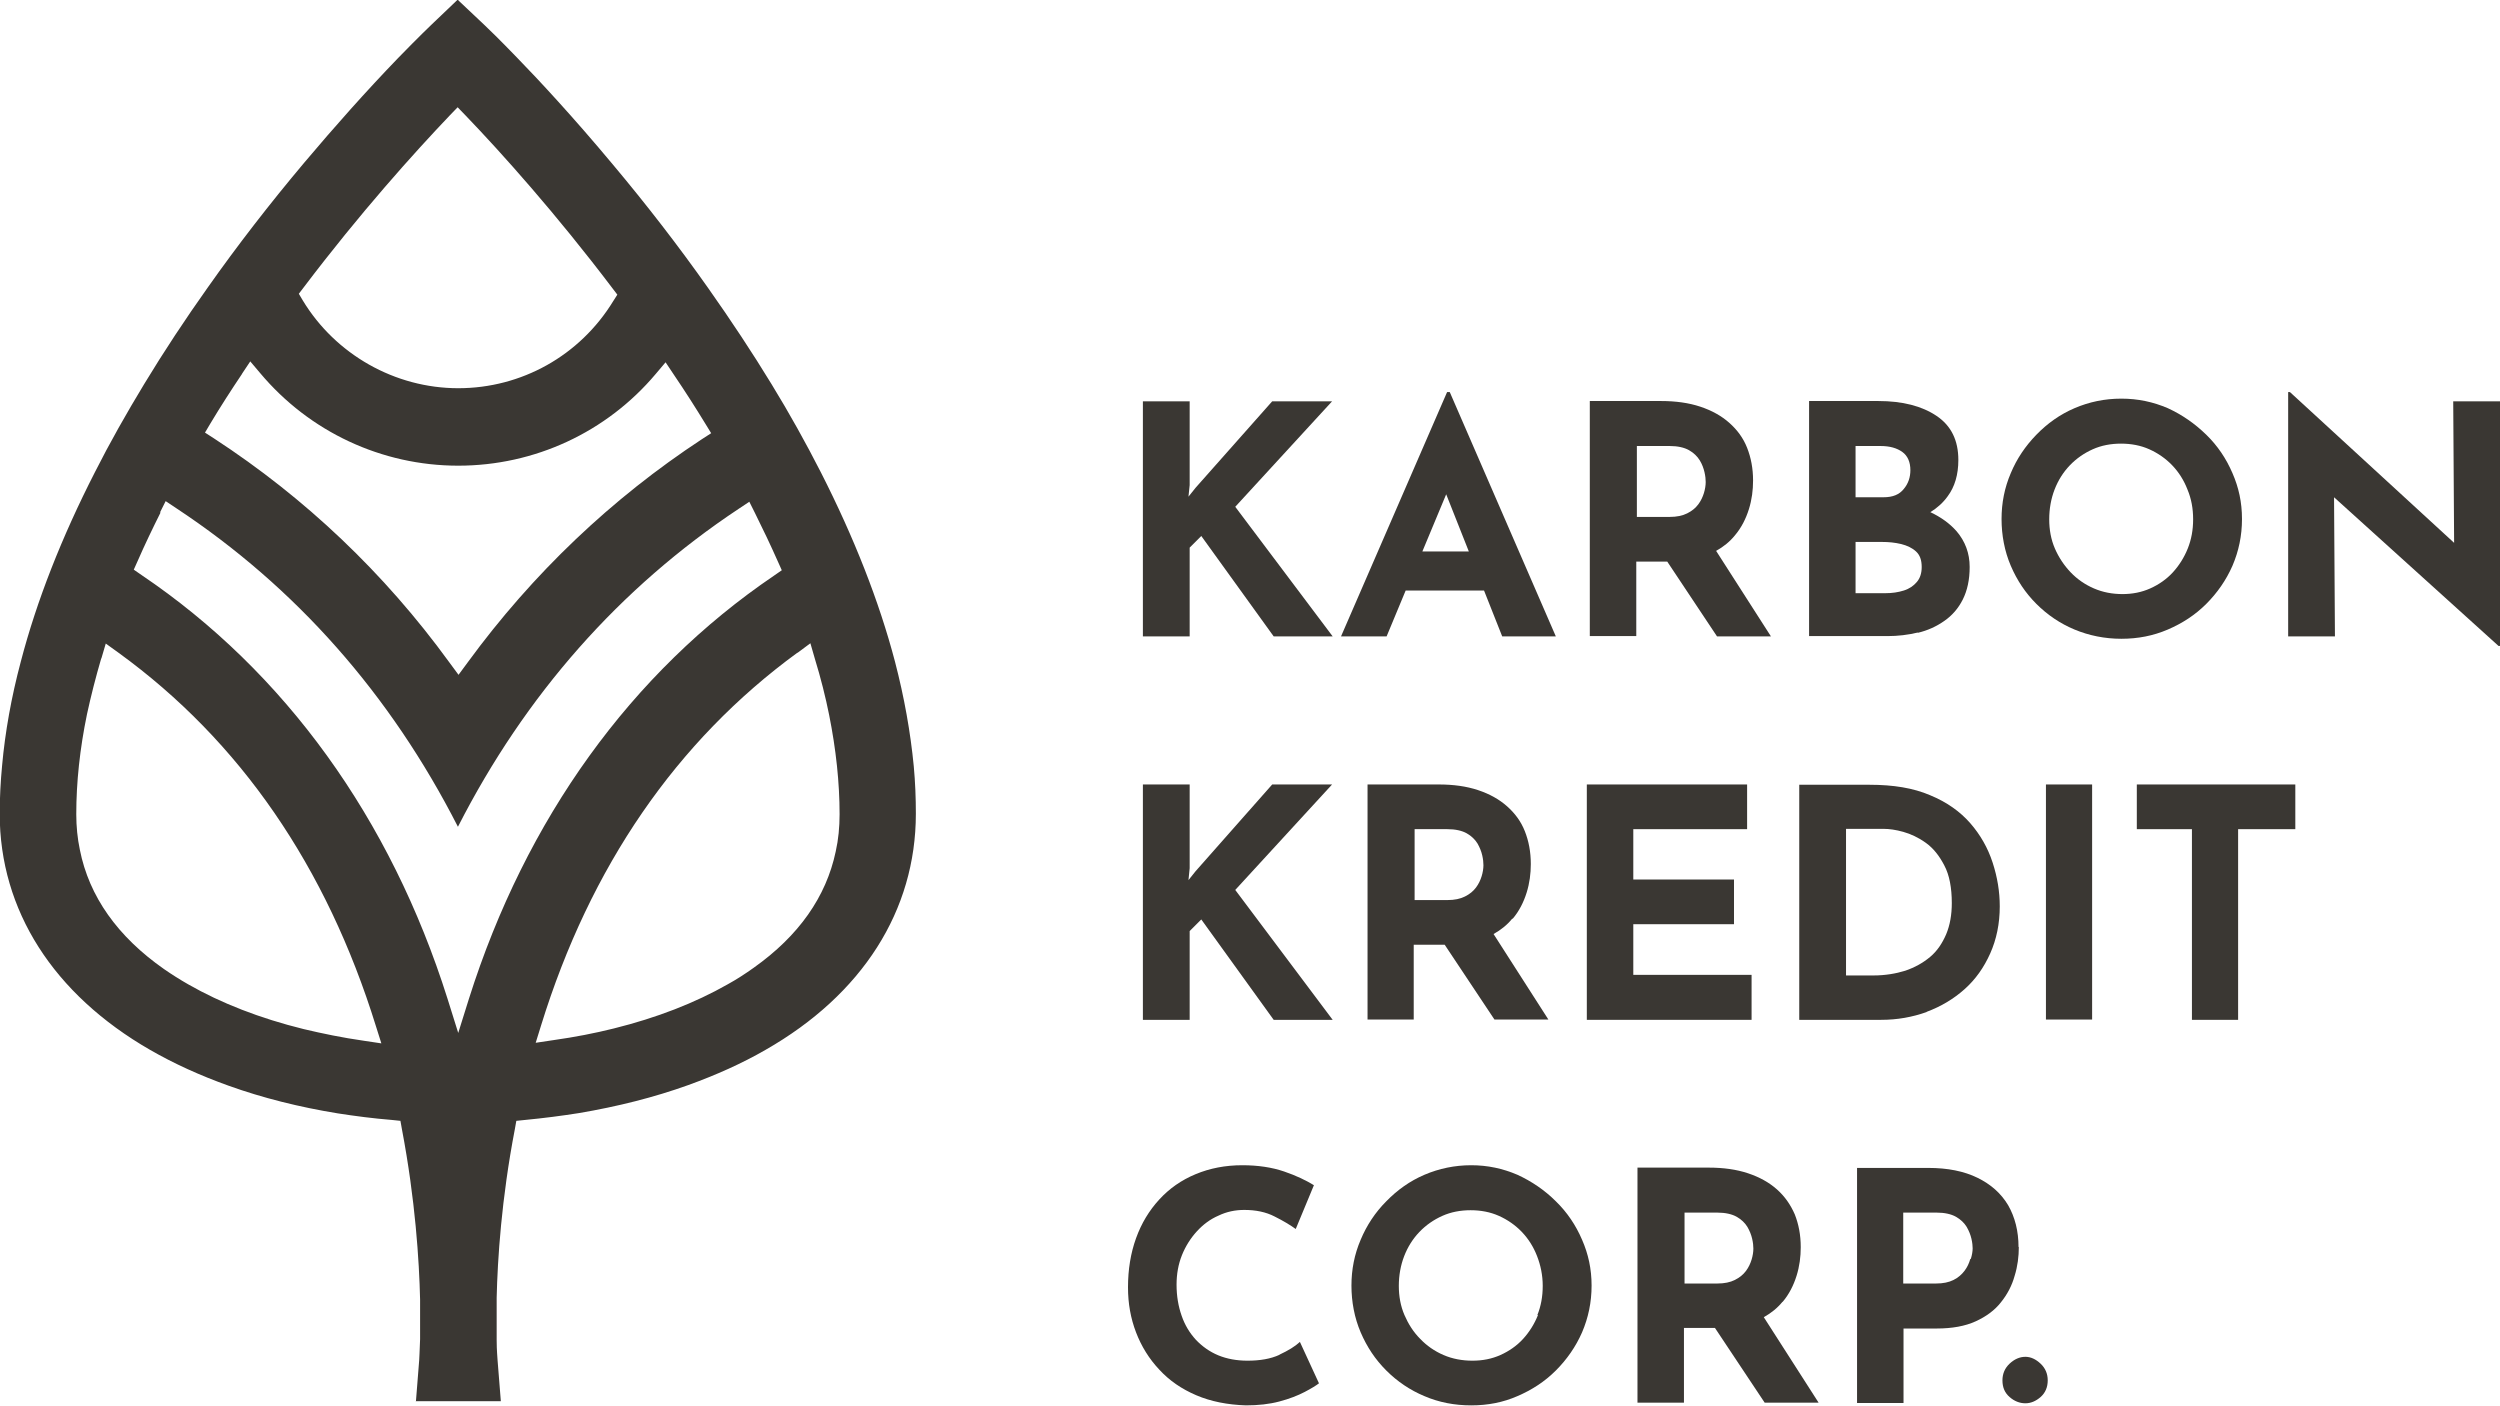 <svg xmlns="http://www.w3.org/2000/svg" id="Layer_2" viewBox="0 0 83.91 47.18"><defs><style>.cls-1{fill:#3a3733;stroke-width:0px;}</style></defs><g id="Layer_1-2"><g id="Layer_1-2"><path class="cls-1" d="M13.96,47.04l.11-1.39h0c0-.06.02-.32.03-.7v-.02c0-.4,0-.83,0-1.29v-.02c-.03-1.3-.16-3.35-.61-5.72l-.05-.28-.29-.03c-.62-.05-1.23-.13-1.81-.22-1.29-.21-2.53-.52-3.67-.93-.95-.34-1.83-.74-2.63-1.2-3.25-1.87-5.05-4.69-5.05-7.93,0-.53.03-1.08.08-1.61.1-1.12.31-2.3.63-3.5.53-2.03,1.37-4.17,2.49-6.36.49-.97,1.05-1.96,1.65-2.95.66-1.09,1.38-2.18,2.14-3.25.98-1.39,2.07-2.8,3.24-4.19,1.02-1.21,2.07-2.39,3.14-3.5.71-.73,1.11-1.11,1.11-1.11l.89-.85.89.84c.14.13.52.5,1.09,1.09.75.77,1.91,2.02,3.22,3.59,1.15,1.37,2.23,2.77,3.21,4.16.77,1.09,1.49,2.18,2.13,3.23.6.98,1.15,1.97,1.65,2.95,1.12,2.2,1.96,4.34,2.49,6.36.31,1.19.52,2.37.63,3.51.05.54.07,1.07.07,1.59,0,3.25-1.79,6.07-5.05,7.93-.78.45-1.65.84-2.59,1.18-1.14.41-2.37.72-3.67.94-.57.09-1.18.17-1.81.23l-.29.03-.05.28c-.45,2.34-.58,4.37-.61,5.66v.02c0,.46,0,.91,0,1.37v.02c0,.38.03.62.03.68h0s.11,1.38.11,1.38h-2.86,0ZM3.4,22.09c-.19.65-.35,1.28-.48,1.88-.24,1.16-.36,2.29-.36,3.36,0,.41.04.81.12,1.19.31,1.57,1.27,2.92,2.83,4.01.26.18.53.35.81.51,1.1.63,2.41,1.14,3.87,1.5.63.15,1.31.29,2.01.39l.6.09-.18-.57c-1.66-5.36-4.56-9.58-8.64-12.54l-.43-.31-.15.51h0ZM26.76,21.91c-4.05,2.96-6.95,7.17-8.6,12.51l-.18.58.6-.09c.71-.1,1.38-.23,2.02-.39,1.45-.36,2.73-.86,3.82-1.48.31-.17.6-.36.88-.56,1.51-1.07,2.43-2.38,2.75-3.9.09-.4.13-.82.13-1.25,0-1.06-.12-2.18-.35-3.33-.12-.6-.28-1.24-.48-1.89l-.15-.52-.43.32h0ZM5.39,17.2c-.27.54-.53,1.08-.77,1.63l-.13.29.26.18c4.81,3.25,8.36,8.17,10.27,14.22l.36,1.15.36-1.15c1.91-6.04,5.45-10.95,10.24-14.2l.26-.18-.13-.29c-.24-.54-.5-1.09-.77-1.63l-.19-.38-.36.24c-3.99,2.65-7.16,6.24-9.42,10.67-2.27-4.45-5.44-8.04-9.45-10.69l-.36-.24-.19.38h0ZM8.13,12.54c-.37.55-.73,1.11-1.06,1.66l-.19.32.31.2c3.05,1.99,5.71,4.51,7.89,7.51l.31.42.31-.42c2.18-2.98,4.83-5.5,7.86-7.49l.31-.2-.19-.31c-.33-.54-.68-1.09-1.06-1.65l-.28-.42-.33.39c-1.65,1.96-4.07,3.08-6.63,3.08s-4.99-1.13-6.65-3.11l-.33-.39-.28.42h0ZM15.09,3.88c-1.19,1.25-3,3.26-4.9,5.77l-.16.21.13.22c1.1,1.82,3.1,2.95,5.22,2.95s4.08-1.09,5.2-2.92l.14-.22-.16-.21c-1.9-2.51-3.72-4.54-4.92-5.79l-.28-.29-.28.29h0Z"></path><polygon class="cls-1" points="44.71 13.47 42.7 13.47 40.13 16.37 39.89 16.67 39.93 16.28 39.93 13.47 38.36 13.47 38.36 21.36 39.93 21.36 39.93 18.38 40.32 17.99 42.75 21.36 44.73 21.36 41.46 17.01 44.71 13.47"></polygon><path class="cls-1" d="M47.19,19.82h2.62l.61,1.54h1.8l-3.56-8.2h-.09l-3.56,8.2h1.53l.64-1.54h0ZM47.74,18.51l.8-1.92.76,1.92h-1.56Z"></path><path class="cls-1" d="M54.92,18.85h1.04l1.67,2.51h1.81l-1.84-2.87c.25-.14.46-.31.63-.52.22-.26.37-.56.47-.88s.14-.64.14-.96c0-.41-.07-.77-.2-1.1s-.33-.6-.6-.84c-.26-.23-.58-.41-.97-.54-.39-.13-.83-.19-1.32-.19h-2.39v7.89h1.56v-2.51h0ZM54.92,14.97h1.12c.27,0,.49.05.65.14.16.09.28.21.36.34s.13.27.16.4.04.24.04.33c0,.11-.02.24-.06.37-.04.13-.1.26-.19.38-.09.12-.21.22-.37.3s-.35.12-.59.12h-1.1v-2.38h0Z"></path><path class="cls-1" d="M64.37,21.24c.33-.08.62-.21.89-.4.26-.18.47-.42.62-.72.15-.3.23-.66.23-1.09,0-.46-.15-.86-.44-1.2-.23-.26-.52-.47-.88-.64.23-.14.43-.32.58-.53.24-.32.36-.73.36-1.22,0-.66-.24-1.15-.73-1.48s-1.14-.5-1.96-.5h-2.32v7.89h2.63c.35,0,.69-.04,1.02-.12h0ZM62.28,14.97h.84c.31,0,.55.07.73.2s.27.34.27.61c0,.24-.07.45-.22.63-.15.19-.37.28-.68.28h-.94v-1.73h0ZM62.28,19.91v-1.72h.89c.22,0,.43.02.64.07.2.05.37.13.5.25s.19.29.19.52c0,.2-.05.37-.16.5-.11.13-.25.23-.44.29-.19.06-.39.09-.62.09h-1,0Z"></path><path class="cls-1" d="M74.05,20.27c.37-.37.67-.8.88-1.28.21-.49.32-1.01.32-1.57s-.11-1.06-.32-1.54c-.21-.49-.5-.92-.88-1.29s-.81-.67-1.29-.89c-.49-.21-1-.32-1.56-.32s-1.08.11-1.57.32-.91.51-1.28.89-.66.81-.86,1.29c-.21.49-.31,1-.31,1.54s.1,1.08.31,1.57c.21.49.49.91.86,1.28.37.37.8.66,1.28.86s1.01.31,1.57.31,1.07-.1,1.56-.31c.49-.21.92-.49,1.29-.86ZM71.25,19.94c-.35,0-.67-.06-.97-.19s-.56-.31-.78-.54c-.22-.23-.4-.5-.53-.8-.13-.3-.19-.63-.19-.98s.06-.69.18-1c.12-.31.29-.58.51-.81.22-.23.48-.41.77-.54.29-.13.61-.19.95-.19s.66.06.95.19c.29.13.55.31.77.54s.39.5.51.81c.13.31.19.64.19,1s-.06.68-.18.98c-.12.3-.29.57-.5.8-.21.23-.47.41-.76.54-.29.13-.6.19-.94.19h0Z"></path><polygon class="cls-1" points="82.34 13.47 82.37 18.22 76.86 13.16 76.8 13.16 76.8 21.36 78.37 21.36 78.34 16.69 83.86 21.68 83.91 21.68 83.91 13.47 82.34 13.47"></polygon><polygon class="cls-1" points="44.71 26.33 42.7 26.33 40.13 29.24 39.89 29.54 39.93 29.14 39.93 26.33 38.36 26.33 38.36 34.23 39.93 34.23 39.93 31.25 40.32 30.86 42.75 34.23 44.73 34.23 41.46 29.87 44.71 26.33"></polygon><path class="cls-1" d="M50.77,30.84c.22-.26.37-.56.47-.88s.14-.64.14-.96c0-.41-.07-.77-.2-1.1s-.33-.6-.6-.84c-.26-.23-.58-.41-.97-.54s-.83-.19-1.32-.19h-2.39v7.89h1.55v-2.51h1.04l1.67,2.51h1.81l-1.84-2.87c.25-.14.46-.31.63-.52ZM47.46,27.83h1.12c.27,0,.49.05.65.14.16.09.28.21.36.34.08.14.13.27.16.4.03.13.04.24.04.33,0,.11-.02.24-.06.37-.04.13-.1.26-.19.38-.09.12-.21.22-.37.3s-.35.12-.59.12h-1.1v-2.38h0Z"></path><polygon class="cls-1" points="58.79 32.72 54.82 32.72 54.82 31.02 58.2 31.02 58.2 29.52 54.82 29.52 54.82 27.83 58.64 27.83 58.64 26.33 53.26 26.33 53.26 34.23 58.79 34.23 58.79 32.72"></polygon><path class="cls-1" d="M64.67,33.96c.48-.18.9-.43,1.27-.76.37-.33.65-.73.86-1.2s.32-1,.32-1.58c0-.49-.08-.98-.24-1.47-.16-.49-.41-.93-.75-1.32-.34-.39-.79-.71-1.35-.94-.56-.24-1.23-.35-2.03-.35h-2.36v7.89h2.75c.54,0,1.04-.09,1.52-.26h0ZM61.96,32.72v-4.9h1.27c.18,0,.4.03.65.1s.51.19.76.37c.25.18.45.43.62.76.17.32.25.75.25,1.26,0,.39-.06.74-.19,1.05-.13.3-.3.56-.54.76s-.51.35-.83.46c-.32.1-.68.16-1.07.16h-.92Z"></path><rect class="cls-1" x="68.67" y="26.33" width="1.55" height="7.89"></rect><polygon class="cls-1" points="71.72 27.83 73.57 27.83 73.57 34.23 75.12 34.23 75.12 27.83 77.04 27.83 77.04 26.33 71.72 26.33 71.72 27.83"></polygon><path class="cls-1" d="M42.95,45.47c-.3.14-.66.2-1.08.2-.36,0-.69-.06-.98-.18-.29-.12-.54-.3-.75-.52-.21-.23-.37-.49-.48-.81-.11-.31-.17-.66-.17-1.04,0-.36.06-.69.18-.99.12-.3.29-.57.5-.8.21-.23.45-.41.73-.53.27-.13.56-.19.86-.19.39,0,.73.07,1.02.22.3.15.53.29.71.42l.61-1.47c-.26-.16-.59-.32-1-.46s-.88-.21-1.4-.21c-.57,0-1.09.1-1.57.3s-.88.48-1.22.85c-.34.37-.6.8-.78,1.3-.18.5-.27,1.05-.27,1.65,0,.54.09,1.04.27,1.51.18.47.44.89.78,1.25.34.37.75.65,1.24.86.49.21,1.05.32,1.67.34.41,0,.78-.04,1.12-.13.34-.09.62-.2.85-.32.23-.12.39-.22.48-.29l-.64-1.39c-.16.15-.39.29-.69.43h0Z"></path><path class="cls-1" d="M52.22,40.32c-.37-.37-.81-.67-1.29-.89-.49-.21-1-.32-1.55-.32s-1.08.11-1.57.32-.91.51-1.28.89c-.37.37-.66.81-.86,1.29-.21.49-.31,1-.31,1.54s.1,1.08.31,1.57.49.91.86,1.28.8.66,1.28.86c.49.21,1.01.31,1.57.31s1.07-.1,1.55-.31c.49-.21.92-.49,1.29-.86s.67-.8.88-1.28c.21-.49.32-1.01.32-1.57s-.11-1.06-.32-1.54c-.21-.49-.5-.92-.88-1.29ZM51.62,44.14c-.12.3-.29.57-.5.8-.21.23-.47.41-.76.54s-.6.19-.94.19-.67-.06-.97-.19-.56-.31-.78-.54c-.23-.23-.4-.5-.53-.8s-.19-.63-.19-.98.06-.69.18-1c.12-.31.29-.58.51-.81s.48-.41.77-.54c.29-.13.61-.19.95-.19s.66.06.95.19.55.31.77.54.39.5.51.81.19.64.19,1-.06.68-.18.98h0Z"></path><path class="cls-1" d="M59.83,43.7c.22-.26.37-.56.47-.88s.14-.64.14-.96c0-.41-.07-.77-.2-1.1-.14-.32-.33-.6-.6-.84-.26-.23-.58-.41-.97-.54-.39-.13-.83-.19-1.32-.19h-2.39v7.89h1.56v-2.51h1.04l1.67,2.51h1.81l-1.84-2.87c.25-.14.46-.31.63-.52h0ZM56.52,40.7h1.12c.27,0,.49.05.65.14.16.09.28.21.36.34.08.14.13.27.16.4s.04.24.04.33c0,.11-.02.24-.06.37-.04.13-.1.26-.19.38-.09.12-.21.22-.37.3s-.35.12-.59.12h-1.1v-2.38h0Z"></path><path class="cls-1" d="M67.75,41.86c0-.54-.12-1.01-.35-1.41-.24-.4-.58-.7-1.03-.92s-1-.33-1.65-.33h-2.39v7.89h1.56v-2.5h1.12c.51,0,.95-.08,1.3-.24.35-.16.64-.37.85-.64.21-.26.37-.56.46-.89.1-.32.14-.65.14-.97ZM66.13,42.26c-.04.14-.1.27-.19.39s-.21.23-.37.31-.35.12-.59.12h-1.1v-2.38h1.12c.27,0,.49.05.65.14.16.09.28.21.36.34.08.14.13.27.16.4s.04.24.04.32c0,.1-.02.22-.06.35h0Z"></path><path class="cls-1" d="M67.98,45.54c-.19,0-.37.08-.53.23s-.24.34-.24.56c0,.24.08.42.24.56.16.14.34.21.53.21.18,0,.35-.07.51-.21.16-.14.24-.33.24-.56,0-.22-.08-.41-.24-.56-.16-.15-.33-.23-.51-.23Z"></path></g></g></svg>